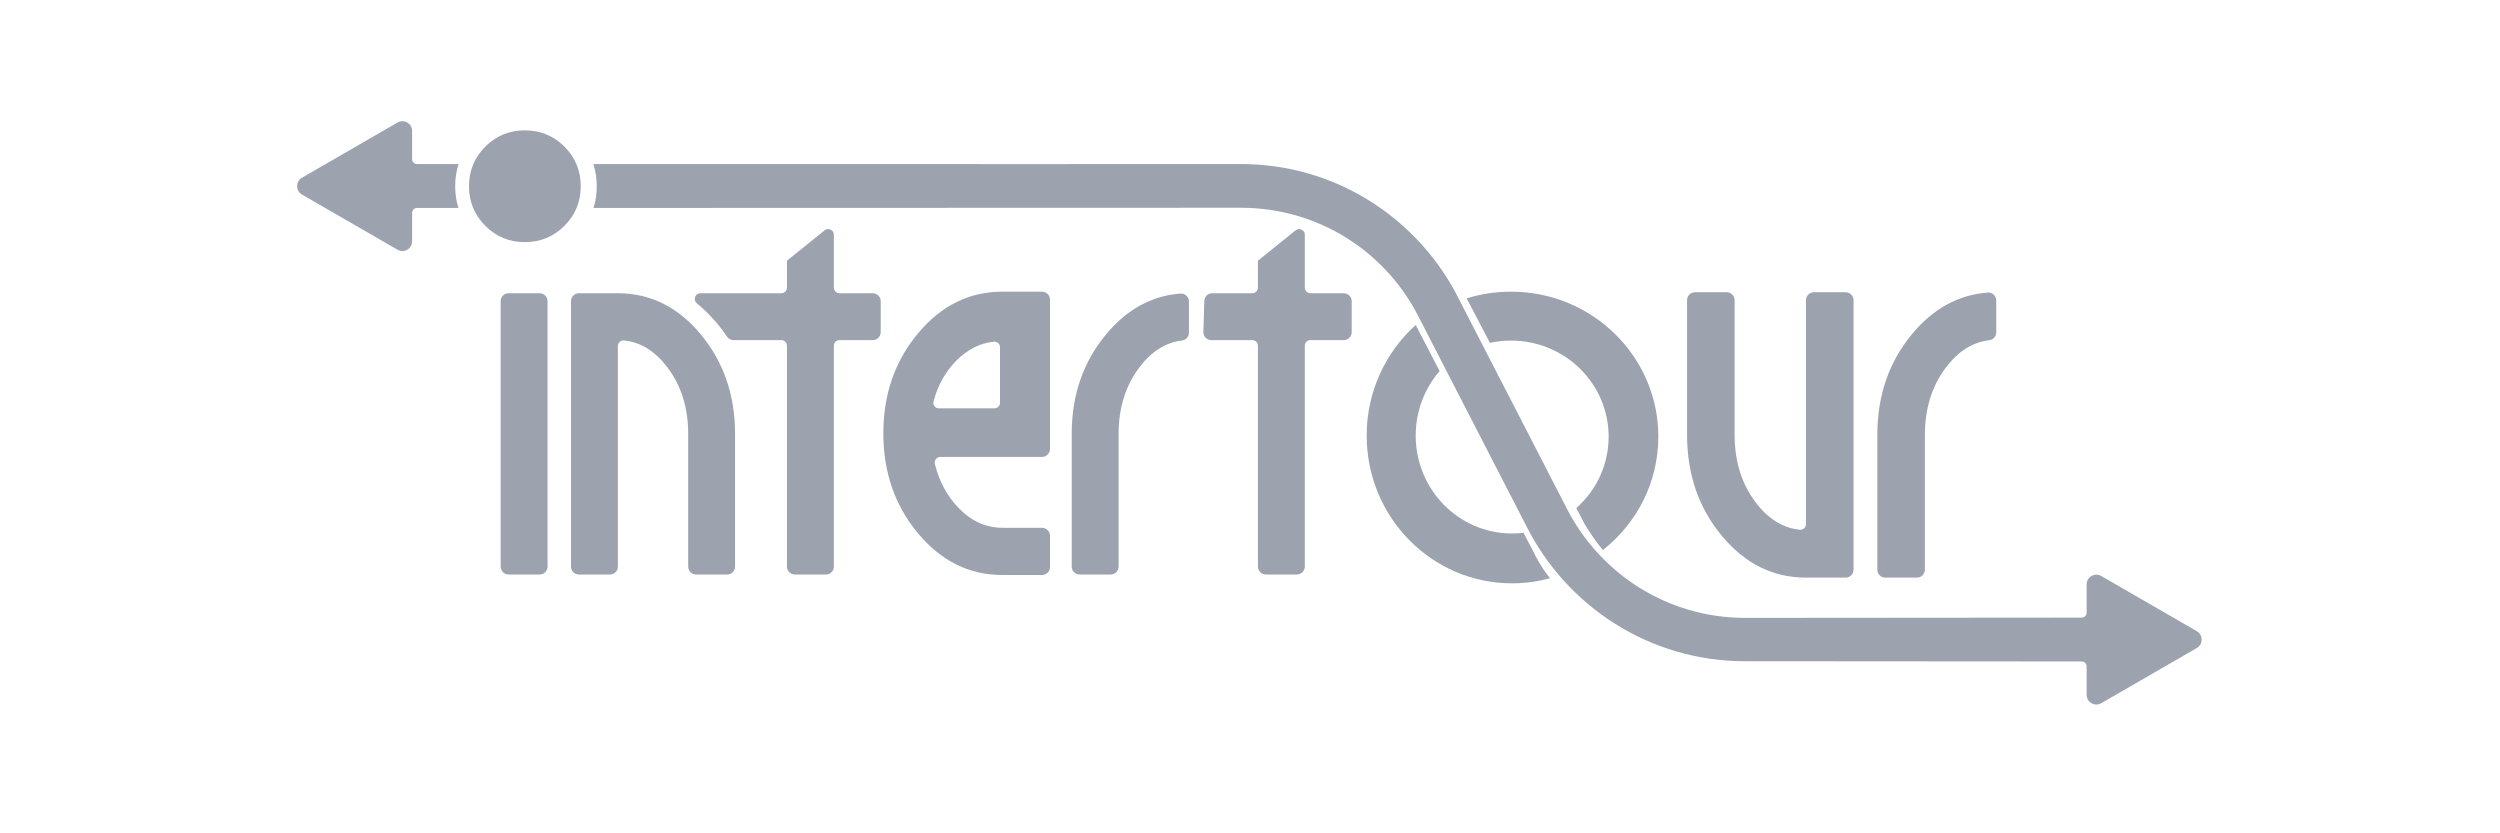 <?xml version="1.0" encoding="UTF-8"?>
<svg width="300px" height="100px" viewBox="0 0 300 100" version="1.1" xmlns="http://www.w3.org/2000/svg" xmlns:xlink="http://www.w3.org/1999/xlink">
    <title>Artboard</title>
    <g id="Artboard" stroke="none" stroke-width="1" fill="none" fill-rule="evenodd">
        <path d="M238.708,40.826 C236.707,41.062 234.971,42.157 233.498,44.114 C231.825,46.341 230.985,49.032 230.985,52.193 L230.985,68.363 C230.985,68.887 230.558,69.314 230.034,69.314 L226.231,69.314 C225.706,69.314 225.279,68.887 225.279,68.363 L225.279,52.193 C225.279,47.475 226.667,43.44 229.443,40.091 C231.981,37.034 235.006,35.373 238.525,35.106 C238.798,35.084 239.041,35.17 239.243,35.357 C239.445,35.544 239.548,35.78 239.548,36.055 L239.548,39.88 C239.548,40.366 239.19,40.769 238.708,40.826" id="Fill-172" fill="#9CA3AF"></path>
        <path d="M221.475,69.314 L216.717,69.314 C212.761,69.314 209.392,67.64 206.615,64.292 C203.838,60.944 202.447,56.91 202.447,52.193 L202.447,36.02 C202.447,35.495 202.874,35.067 203.399,35.067 L207.203,35.067 C207.727,35.067 208.154,35.495 208.154,36.02 L208.154,52.193 C208.154,55.349 208.992,58.042 210.667,60.268 C212.16,62.254 213.928,63.354 215.966,63.569 C216.164,63.59 216.344,63.531 216.491,63.398 C216.64,63.265 216.717,63.093 216.717,62.893 L216.717,36.02 C216.717,35.495 217.145,35.067 217.668,35.067 L221.475,35.067 C222,35.067 222.427,35.495 222.427,36.02 L222.427,68.363 C222.427,68.887 222,69.314 221.475,69.314" id="Fill-173" fill="#9CA3AF"></path>
        <path d="M141.834,40.861 C139.864,41.097 138.158,42.181 136.709,44.108 C135.058,46.3 134.233,48.952 134.233,52.065 L134.233,67.989 C134.233,68.514 133.806,68.942 133.282,68.942 L129.559,68.942 C129.035,68.942 128.606,68.514 128.606,67.989 L128.606,52.065 C128.606,47.415 129.977,43.439 132.716,40.139 C135.21,37.131 138.187,35.493 141.647,35.227 C141.922,35.205 142.165,35.291 142.368,35.478 C142.569,35.664 142.673,35.901 142.673,36.176 L142.673,39.918 C142.673,40.401 142.315,40.804 141.834,40.861" id="Fill-174" fill="#9CA3AF"></path>
        <path d="M125.033,69 L120.285,69 C116.323,69 112.954,67.336 110.173,64.012 C107.39,60.689 106,56.682 106,52 C106,47.316 107.39,43.311 110.173,39.987 C112.954,36.661 116.323,35 120.285,35 L125.033,35 C125.566,35 126,35.43 126,35.958 L126,53.874 C126,54.403 125.566,54.833 125.033,54.833 L112.855,54.833 C112.635,54.833 112.447,54.924 112.31,55.095 C112.175,55.267 112.132,55.47 112.184,55.682 C112.701,57.76 113.638,59.506 115,60.924 C116.541,62.529 118.306,63.333 120.285,63.333 L125.033,63.333 C125.566,63.333 126,63.764 126,64.293 L126,68.041 C126,68.57 125.566,69 125.033,69 Z M120,48.354 L120,41.647 C120,41.457 119.923,41.293 119.773,41.165 C119.624,41.038 119.444,40.983 119.245,41.004 C117.6,41.176 116.114,41.924 114.795,43.242 C113.454,44.581 112.53,46.234 112.021,48.198 C111.97,48.398 112.013,48.591 112.146,48.752 C112.28,48.914 112.466,49 112.682,49 L119.32,49 C119.695,49 120,48.711 120,48.354 L120,48.354 Z" id="Fill-175" fill="#9CA3AF"></path>
        <path d="M104.736,40.813 L100.741,40.813 C100.366,40.813 100.062,41.118 100.062,41.493 L100.062,67.989 C100.062,68.514 99.635,68.942 99.11,68.942 L95.388,68.942 C94.863,68.942 94.435,68.514 94.435,67.989 L94.435,41.493 C94.435,41.118 94.13,40.813 93.757,40.813 L88.032,40.813 C87.706,40.813 87.425,40.664 87.244,40.393 C86.133,38.747 84.923,37.481 83.614,36.39 C83.391,36.204 83.311,35.91 83.41,35.636 C83.51,35.362 83.758,35.188 84.05,35.188 L93.757,35.188 C94.13,35.188 94.435,34.883 94.435,34.508 L94.435,31.282 L98.956,27.642 C99.165,27.474 99.434,27.442 99.675,27.559 C99.917,27.674 100.062,27.904 100.062,28.172 L100.062,34.508 C100.062,34.883 100.366,35.188 100.741,35.188 L104.736,35.188 C105.259,35.188 105.687,35.616 105.687,36.139 L105.687,39.86 C105.687,40.385 105.259,40.813 104.736,40.813" id="Fill-176" fill="#9CA3AF"></path>
        <path d="M161.251,40.813 L157.257,40.813 C156.883,40.813 156.578,41.118 156.578,41.493 L156.578,67.989 C156.578,68.514 156.15,68.942 155.626,68.942 L151.905,68.942 C151.38,68.942 150.952,68.514 150.952,67.989 L150.952,41.493 C150.952,41.118 150.647,40.813 150.274,40.813 L145.356,40.813 C145.09,40.813 144.859,40.715 144.674,40.523 C144.488,40.332 144.398,40.1 144.405,39.832 L144.517,36.111 C144.532,35.597 144.955,35.188 145.468,35.188 L150.274,35.188 C150.647,35.188 150.952,34.883 150.952,34.508 L150.952,31.282 L155.471,27.642 C155.681,27.475 155.949,27.442 156.191,27.559 C156.433,27.674 156.578,27.904 156.578,28.172 L156.578,34.508 C156.578,34.883 156.883,35.188 157.257,35.188 L161.251,35.188 C161.775,35.188 162.204,35.616 162.204,36.139 L162.204,39.86 C162.204,40.385 161.775,40.813 161.251,40.813" id="Fill-177" fill="#9CA3AF"></path>
        <path d="M87.255,68.942 L83.535,68.942 C83.01,68.942 82.582,68.514 82.582,67.989 L82.582,52.065 C82.582,48.952 81.757,46.3 80.107,44.108 C78.64,42.153 76.901,41.067 74.896,40.853 C74.698,40.831 74.519,40.89 74.37,41.023 C74.221,41.157 74.144,41.328 74.144,41.528 L74.144,67.989 C74.144,68.514 73.718,68.942 73.193,68.942 L69.469,68.942 C68.946,68.942 68.518,68.514 68.518,67.989 L68.518,36.139 C68.518,35.616 68.946,35.188 69.469,35.188 L74.144,35.188 C78.046,35.188 81.364,36.838 84.101,40.139 C86.839,43.439 88.207,47.415 88.207,52.065 L88.207,67.989 C88.207,68.514 87.779,68.942 87.255,68.942" id="Fill-178" fill="#9CA3AF"></path>
        <path d="M64.753,68.942 L61.034,68.942 C60.509,68.942 60.081,68.514 60.081,67.989 L60.081,36.139 C60.081,35.616 60.509,35.188 61.034,35.188 L64.753,35.188 C65.277,35.188 65.706,35.616 65.706,36.139 L65.706,67.989 C65.706,68.514 65.277,68.942 64.753,68.942" id="Fill-179" fill="#9CA3AF"></path>
        <path d="M69.69,22.348 C69.69,24.209 69.037,25.795 67.733,27.097 C66.43,28.402 64.847,29.054 62.984,29.054 C61.123,29.054 59.538,28.402 58.234,27.097 C56.932,25.795 56.28,24.209 56.28,22.348 C56.28,20.487 56.932,18.901 58.234,17.596 C59.538,16.294 61.123,15.642 62.984,15.642 C64.847,15.642 66.43,16.294 67.733,17.596 C69.037,18.901 69.69,20.487 69.69,22.348" id="Fill-180" fill="#9CA3AF"></path>
        <path d="M36.24,21.322 L41.969,18.014 L47.7,14.704 C48.073,14.49 48.498,14.49 48.872,14.704 C49.243,14.92 49.454,15.289 49.454,15.718 L49.454,19.099 C49.454,19.422 49.719,19.685 50.041,19.685 L55.032,19.685 C54.759,20.513 54.623,21.401 54.623,22.348 C54.623,23.271 54.752,24.139 55.011,24.952 L50.041,24.952 C49.719,24.952 49.454,25.213 49.454,25.535 L49.454,28.952 C49.454,29.381 49.243,29.749 48.872,29.966 C48.498,30.182 48.073,30.182 47.7,29.966 L36.24,23.349 C35.869,23.133 35.655,22.764 35.655,22.337 C35.655,21.906 35.869,21.537 36.24,21.322" id="Fill-181" fill="#9CA3AF"></path>
        <path d="M183.132,63.068 L170.171,37.895 C166.207,30.168 158.175,24.91 148.816,24.93 L71.223,24.952 C71.481,24.137 71.61,23.271 71.61,22.348 C71.61,21.401 71.474,20.513 71.202,19.685 L117.597,19.685 L117.597,19.696 L148.914,19.684 C160.049,19.684 169.726,25.925 174.662,35.099 L188.097,61.178 C192.097,68.879 200.134,74.146 209.402,74.146 L249.81,74.113 C250.131,74.113 250.395,73.849 250.395,73.528 L250.395,70.136 C250.395,69.707 250.609,69.338 250.981,69.121 C251.355,68.906 251.779,68.906 252.151,69.121 L263.612,75.738 C263.984,75.955 264.196,76.322 264.196,76.751 C264.196,77.181 263.984,77.551 263.612,77.766 L257.882,81.074 L252.151,84.384 C251.779,84.596 251.355,84.598 250.981,84.384 C250.609,84.168 250.395,83.799 250.395,83.369 L250.395,79.963 C250.395,79.643 250.131,79.379 249.81,79.377 L209.402,79.348 C197.915,79.348 187.973,72.737 183.132,63.068" id="Fill-182" fill="#9CA3AF"></path>
        <path d="M181.322,35 C191.085,35 199,42.791 199,52.4 C199,57.906 196.404,62.812 192.35,66 C191.53,65.069 190.853,63.995 190.175,62.922 L189.155,60.972 C191.538,58.862 193.035,55.804 193.035,52.4 C193.035,46.034 187.79,40.871 181.322,40.871 C180.452,40.871 179.606,40.965 178.79,41.142 L176,35.803 C177.679,35.281 179.467,35 181.322,35 Z M186,69.387 C184.546,69.786 183.017,70 181.441,70 C171.808,70 164,62.064 164,52.274 C164,46.991 166.276,42.248 169.885,39 L172.755,44.529 C170.969,46.597 169.885,49.307 169.885,52.274 C169.885,58.761 175.058,64.018 181.441,64.018 C181.909,64.018 182.372,63.989 182.826,63.934 L184.399,66.966 C184.854,67.828 185.399,68.634 186,69.387 L186,69.387 Z" id="Fill-183" fill="#9CA3AF"></path>
    </g>
</svg>